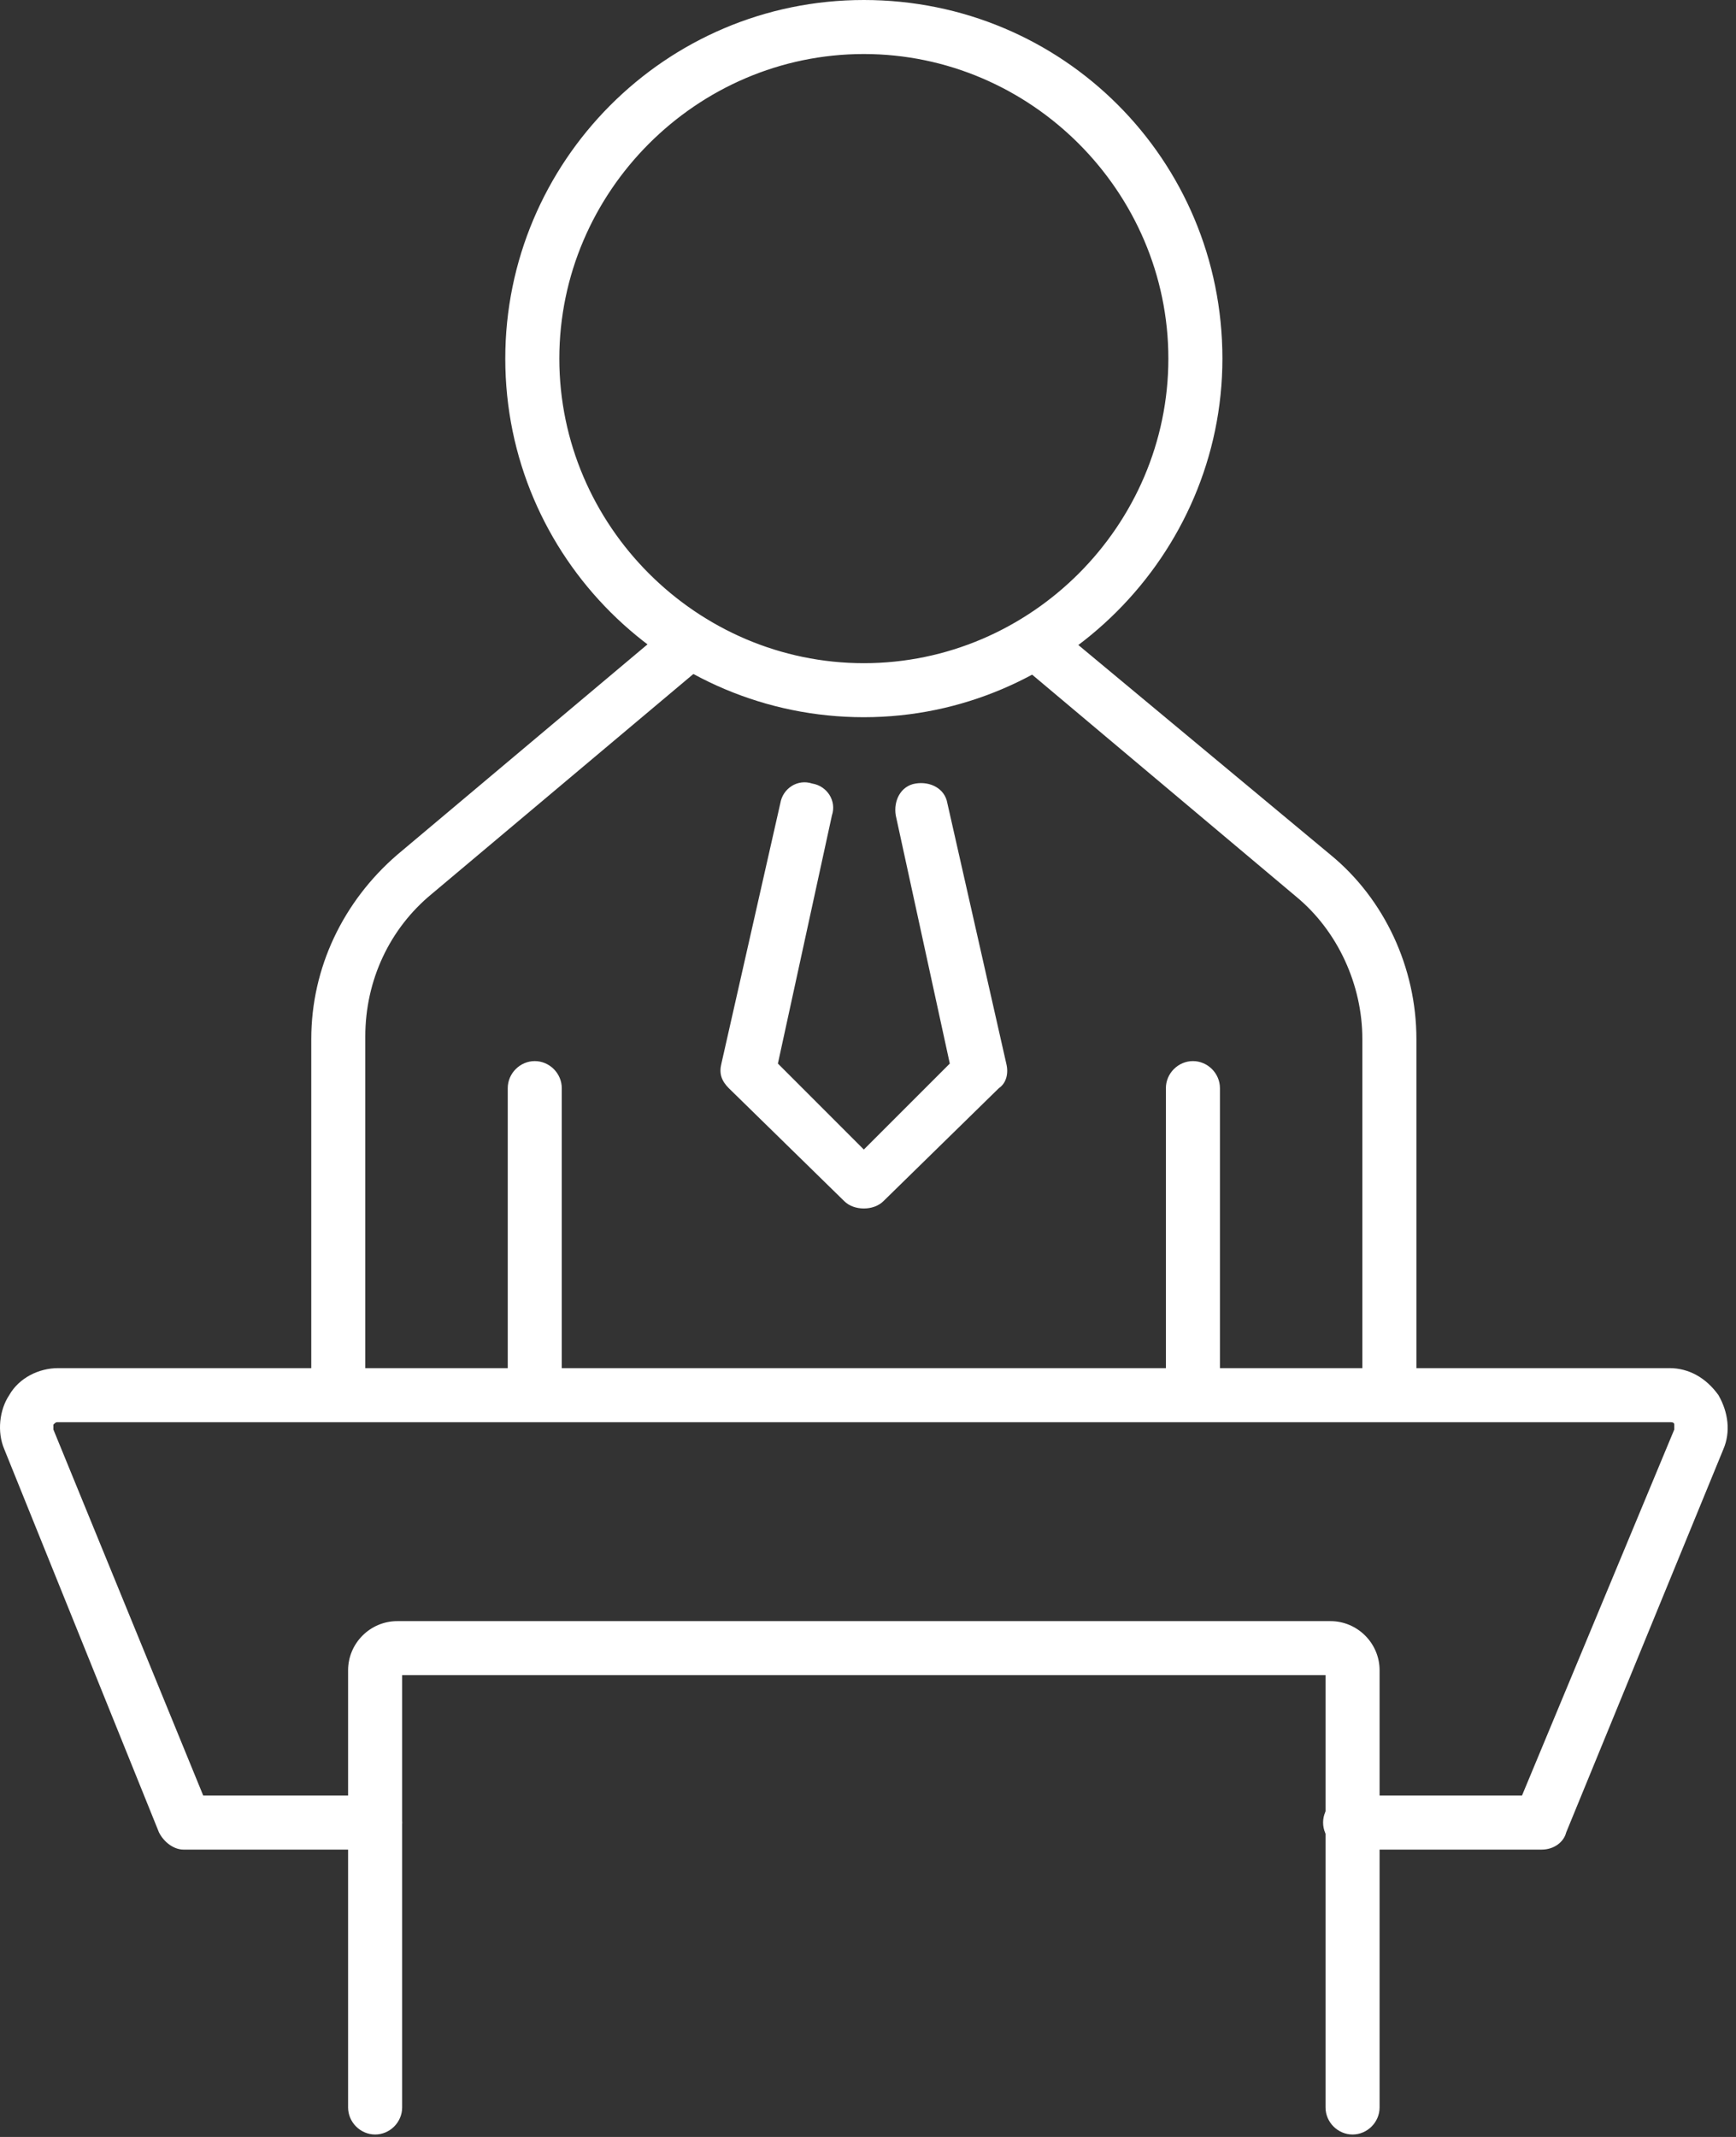 <?xml version="1.0" encoding="UTF-8"?>
<svg width="52px" height="64px" viewBox="0 0 52 64" version="1.1" xmlns="http://www.w3.org/2000/svg" xmlns:xlink="http://www.w3.org/1999/xlink">
    <rect x="0" y="0" width="52" height="64" fill="#333333" stroke="none"/>
    <!-- Generator: Sketch 61.2 (89653) - https://sketch.com -->
    <title>Group 8</title>
    <desc>Created with Sketch.</desc>
    <g id="Content" stroke="none" stroke-width="1" fill="none" fill-rule="evenodd">
        <g id="ge_a" transform="translate(-184, -1554)" fill="#FFFFFF">
            <g id="Group-8" transform="translate(184, 1554)">
                <path d="M41.618,42.152 C41.176,42.152 40.808,41.784 40.808,41.342 L40.808,31.118 C40.808,29.499 40.073,27.881 38.822,26.851 L30.509,19.863 C30.142,19.568 30.142,19.053 30.437,18.759 C30.73,18.391 31.245,18.391 31.54,18.685 L39.853,25.6 C41.471,26.925 42.427,28.984 42.427,31.118 L42.427,41.342 C42.427,41.784 42.06,42.152 41.618,42.152" id="Fill-1"></path>
                <path d="M10.133,42.152 C9.692,42.152 9.324,41.784 9.324,41.342 L9.324,31.118 C9.324,28.984 10.28,26.997 11.898,25.6 L20.211,18.612 C20.579,18.318 21.094,18.391 21.315,18.685 C21.609,19.053 21.535,19.568 21.241,19.789 L12.928,26.777 C11.678,27.807 10.942,29.352 10.942,31.043 L10.942,41.269 C10.942,41.784 10.574,42.152 10.133,42.152" id="Fill-3"></path>
                <path d="M35.733,42.152 C35.291,42.152 34.923,41.784 34.923,41.342 L34.923,35.973 L34.923,32.589 C34.923,32.147 35.291,31.779 35.733,31.779 C36.175,31.779 36.542,32.147 36.542,32.589 L36.542,35.973 L36.542,41.342 C36.542,41.784 36.175,42.152 35.733,42.152" id="Fill-5"></path>
                <path d="M16.018,42.152 C15.577,42.152 15.209,41.784 15.209,41.342 L15.209,35.973 L15.209,32.589 C15.209,32.147 15.577,31.779 16.018,31.779 C16.459,31.779 16.827,32.147 16.827,32.589 L16.827,35.973 L16.827,41.342 C16.827,41.784 16.459,42.152 16.018,42.152" id="Fill-7"></path>
                <path d="M25.875,1.618 C20.873,1.618 16.754,5.738 16.754,10.74 C16.754,15.743 20.873,19.862 25.875,19.862 C30.878,19.862 34.997,15.743 34.997,10.74 C34.997,5.738 30.878,1.618 25.875,1.618 M25.875,21.48 C19.99,21.48 15.135,16.699 15.135,10.74 C15.135,4.855 19.917,-6.79507536e-14 25.875,-6.79507536e-14 C31.834,-6.79507536e-14 36.616,4.782 36.616,10.74 C36.616,16.625 31.76,21.48 25.875,21.48" id="Fill-9"></path>
                <path d="M46.179,55.394 L40.441,55.394 C40,55.394 39.632,55.026 39.632,54.584 C39.632,54.143 40,53.775 40.441,53.775 L45.59,53.775 L50.151,42.813 L50.151,42.666 C50.151,42.594 50.078,42.594 50.004,42.594 L1.747,42.594 C1.673,42.594 1.673,42.594 1.599,42.666 L1.599,42.813 L6.087,53.775 L11.236,53.775 C11.678,53.775 12.046,54.143 12.046,54.584 C12.046,55.026 11.678,55.394 11.236,55.394 L5.498,55.394 C5.204,55.394 4.91,55.172 4.762,54.879 L0.128,43.402 C-0.092,42.888 -0.019,42.226 0.276,41.784 C0.569,41.269 1.158,40.974 1.747,40.974 L50.004,40.974 C50.592,40.974 51.107,41.269 51.475,41.784 C51.77,42.299 51.843,42.888 51.622,43.402 L46.914,54.879 C46.841,55.172 46.546,55.394 46.179,55.394" id="Fill-12"></path>
                <path d="M40.515,63.927 C40.073,63.927 39.705,63.559 39.705,63.117 L39.705,50.17 L12.046,50.17 L12.046,63.117 C12.046,63.559 11.678,63.927 11.237,63.927 C10.795,63.927 10.427,63.559 10.427,63.117 L10.427,50.023 C10.427,49.214 11.089,48.552 11.899,48.552 L39.853,48.552 C40.661,48.552 41.324,49.214 41.324,50.023 L41.324,63.117 C41.324,63.559 40.956,63.927 40.515,63.927" id="Fill-14"></path>
                <path d="M25.875,36.193 C25.655,36.193 25.434,36.12 25.287,35.972 L21.829,32.589 C21.609,32.368 21.535,32.147 21.609,31.853 L23.374,24.055 C23.448,23.614 23.889,23.32 24.331,23.467 C24.772,23.54 25.066,23.982 24.919,24.423 L23.301,31.853 L25.875,34.428 L28.45,31.853 L26.832,24.423 C26.758,23.982 26.979,23.54 27.42,23.467 C27.862,23.393 28.303,23.614 28.377,24.055 L30.142,31.853 C30.216,32.147 30.142,32.441 29.921,32.589 L26.464,35.972 C26.317,36.12 26.096,36.193 25.875,36.193" id="Fill-16"></path>
            </g>
        </g>
    </g>
</svg>